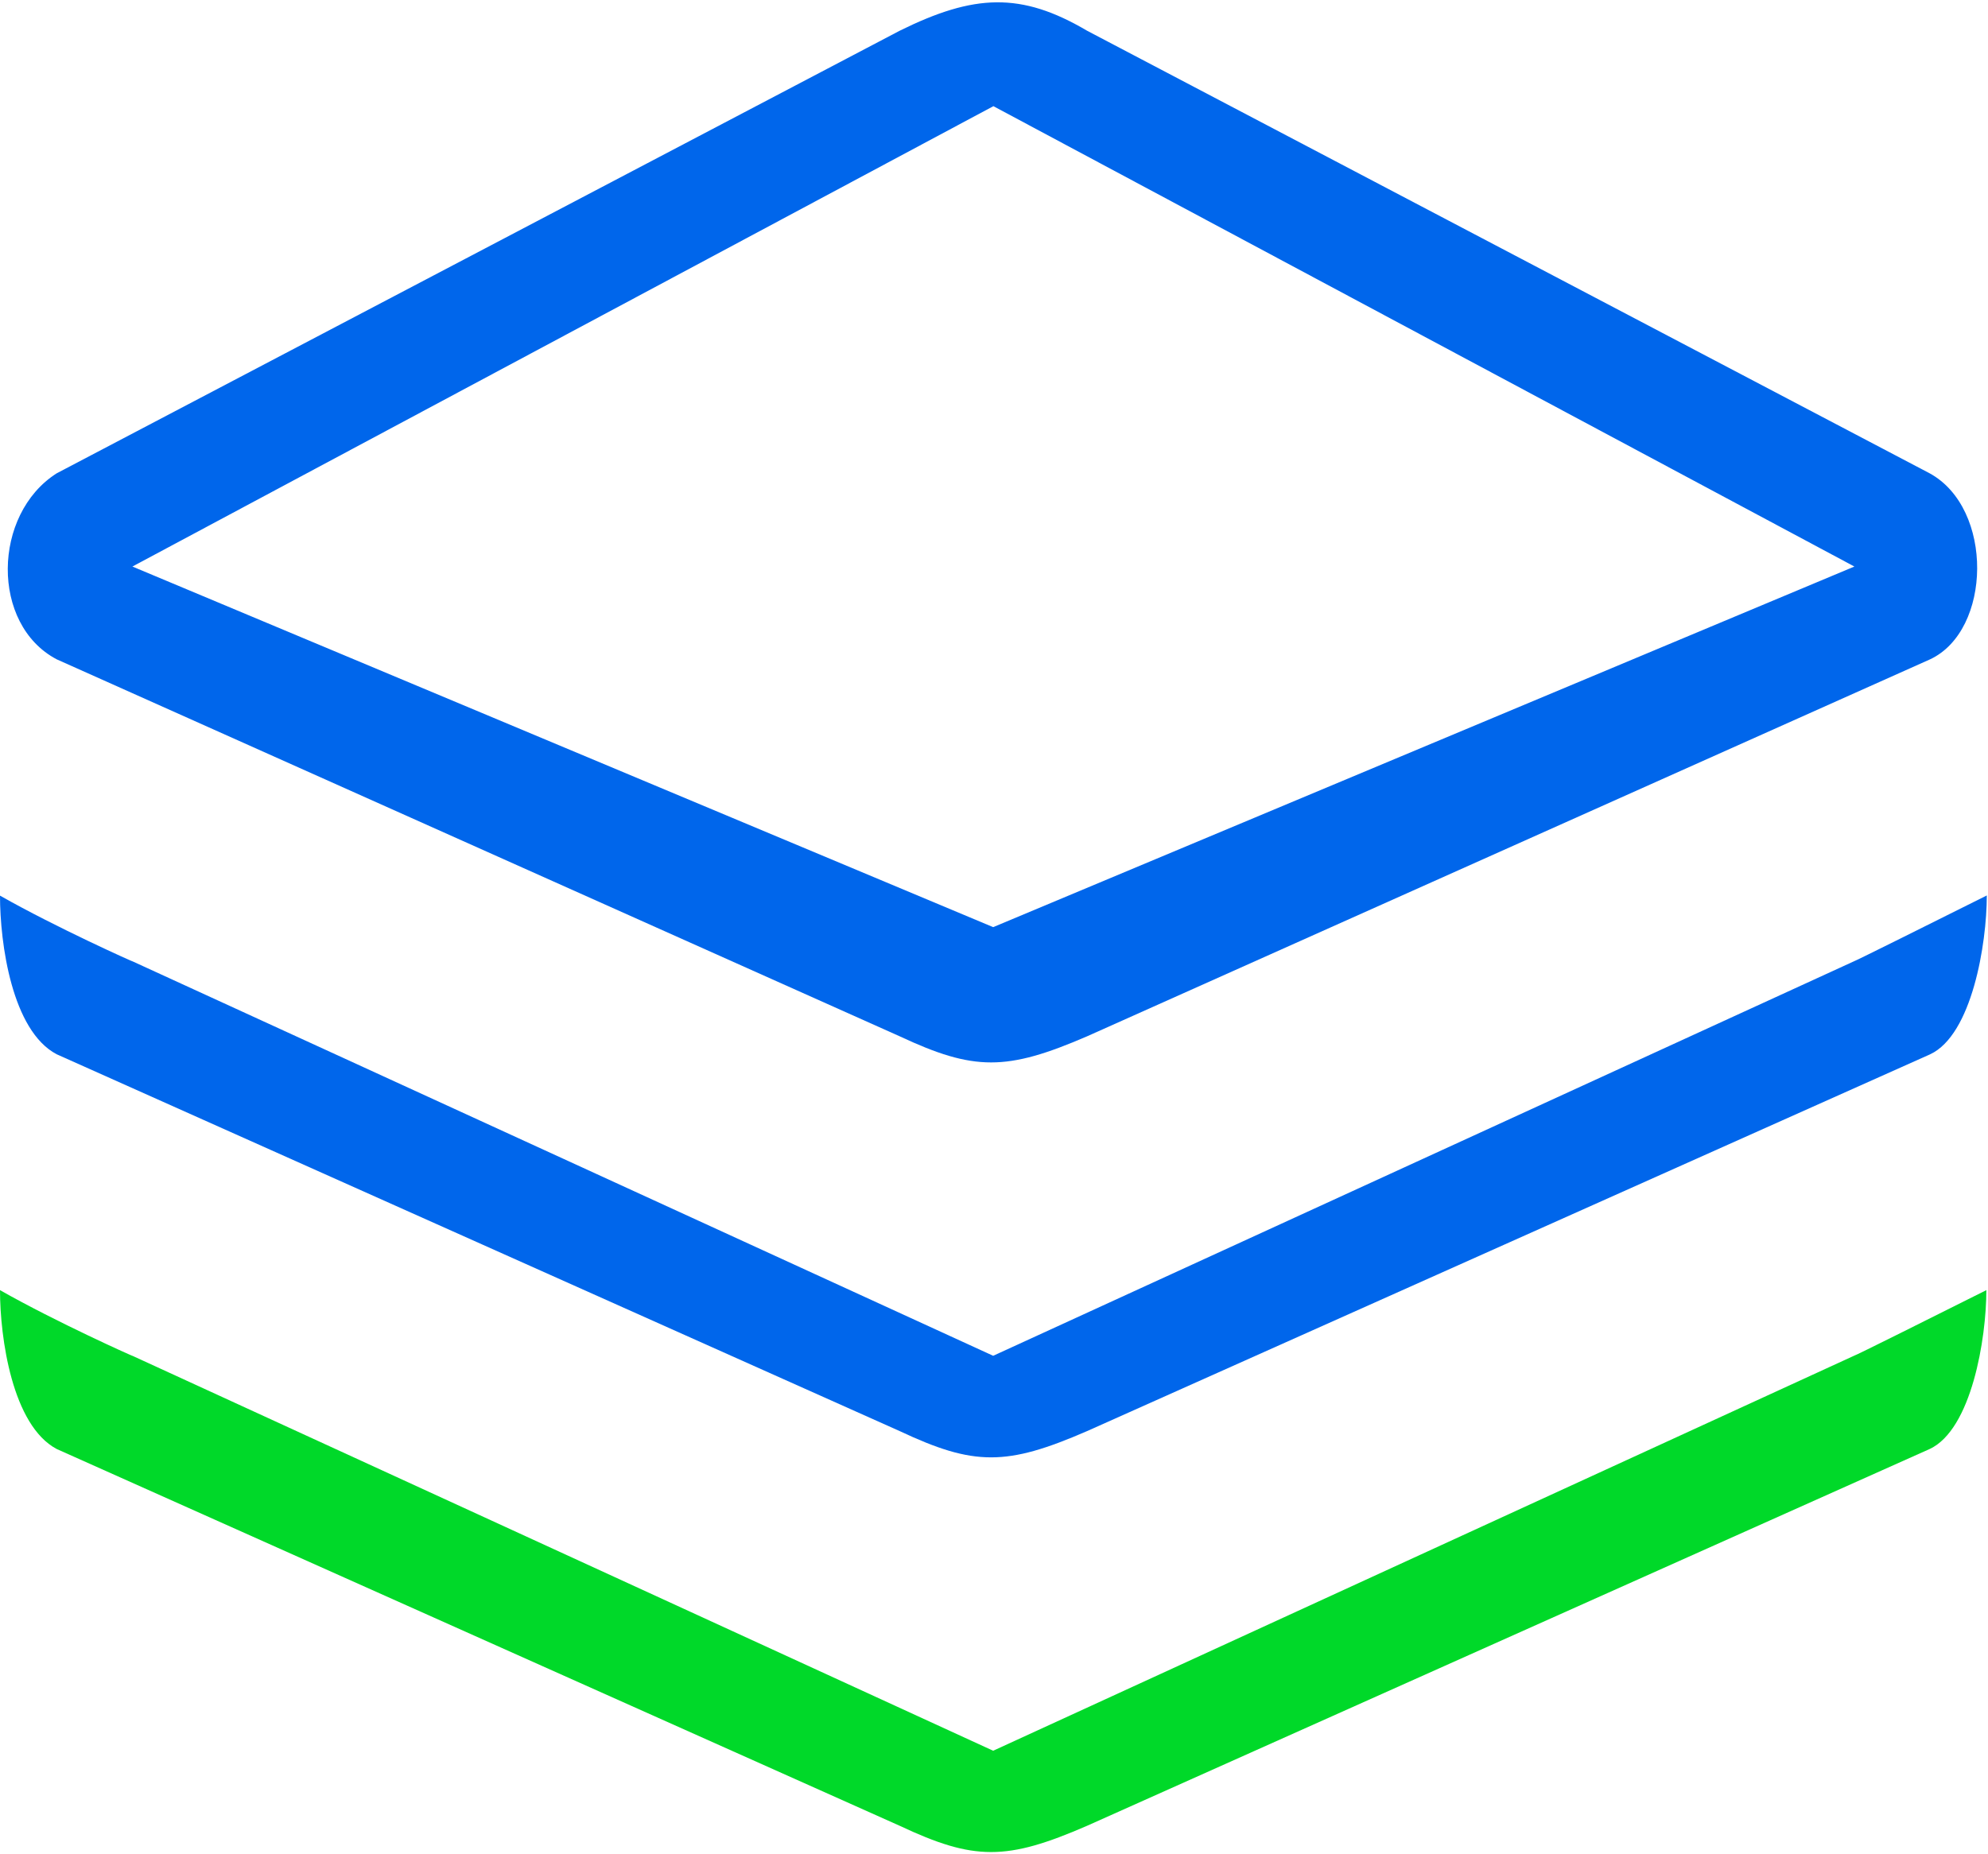 <?xml version="1.0" encoding="UTF-8" standalone="no"?>
<svg
   xmlns:dc="http://purl.org/dc/elements/1.1/"
   xmlns:cc="http://creativecommons.org/ns#"
   xmlns:rdf="http://www.w3.org/1999/02/22-rdf-syntax-ns#"
   xmlns:svg="http://www.w3.org/2000/svg"
   xmlns="http://www.w3.org/2000/svg"
   viewBox="0 0 1173.333 1094.667"
   height="1094.667"
   width="1173.333"
   xml:space="preserve"
   id="svg2"
   version="1.1"><defs
     id="defs6" /><g
     transform="matrix(1.333,0,0,-1.333,0,1094.667)"
     id="g10"><g
       transform="scale(0.1)"
       id="g12"><path
         id="path14"
         style="fill:#0066eb;fill-opacity:1;fill-rule:nonzero;stroke:none"
         d="M 250.98,3543.07 3983.67,1874.21 c 329.49,-155.04 472.89,-155.04 829.49,0 L 8545.9,3542.88 c 185.08,86.25 250.98,488.4 250.98,703.51 -240.32,-120.15 -580.47,-289.72 -586.29,-290.7 L 4397.46,2207.76 586.25,3954.91 C 599.84,3947.17 249.02,4104.17 0,4245.65 0,4035.18 52.34,3647.57 250.98,3543.07" /><path
         id="path16"
         style="fill:#00d929;fill-opacity:1;fill-rule:nonzero;stroke:none"
         d="M 4397.46,458.66 586.25,2207.76 C 599.84,2200.03 249.02,2356.98 0,2498.46 0,2287.21 54.262,1899.6 250.98,1794.95 L 3983.67,126.281 c 329.49,-155.043 472.89,-155.043 829.49,0 L 8543.95,1794.95 c 185.07,86.25 250.97,488.4 250.97,703.51 -240.31,-120.15 -578.51,-289.72 -586.25,-290.7 L 4397.46,458.66" /><path
         id="path18"
         style="fill:#0066eb;fill-opacity:1;fill-rule:nonzero;stroke:none"
         d="M 8543.95,6115.89 4813.16,8076.04 c -292.61,172.46 -500,162.78 -829.49,0 L 250.98,6115.89 c -284.89,-181.22 -292.66,-669.61 0,-823.72 l 3732.69,-1669.6 c 329.49,-154.11 472.89,-154.11 829.49,0 l 3732.74,1669.6 c 273.24,127.93 282.93,667.7 -1.95,823.72 z M 4397.46,4106.08 586.25,5703.07 4398.44,7741.9 8210.59,5703.07 Z" /></g></g></svg>